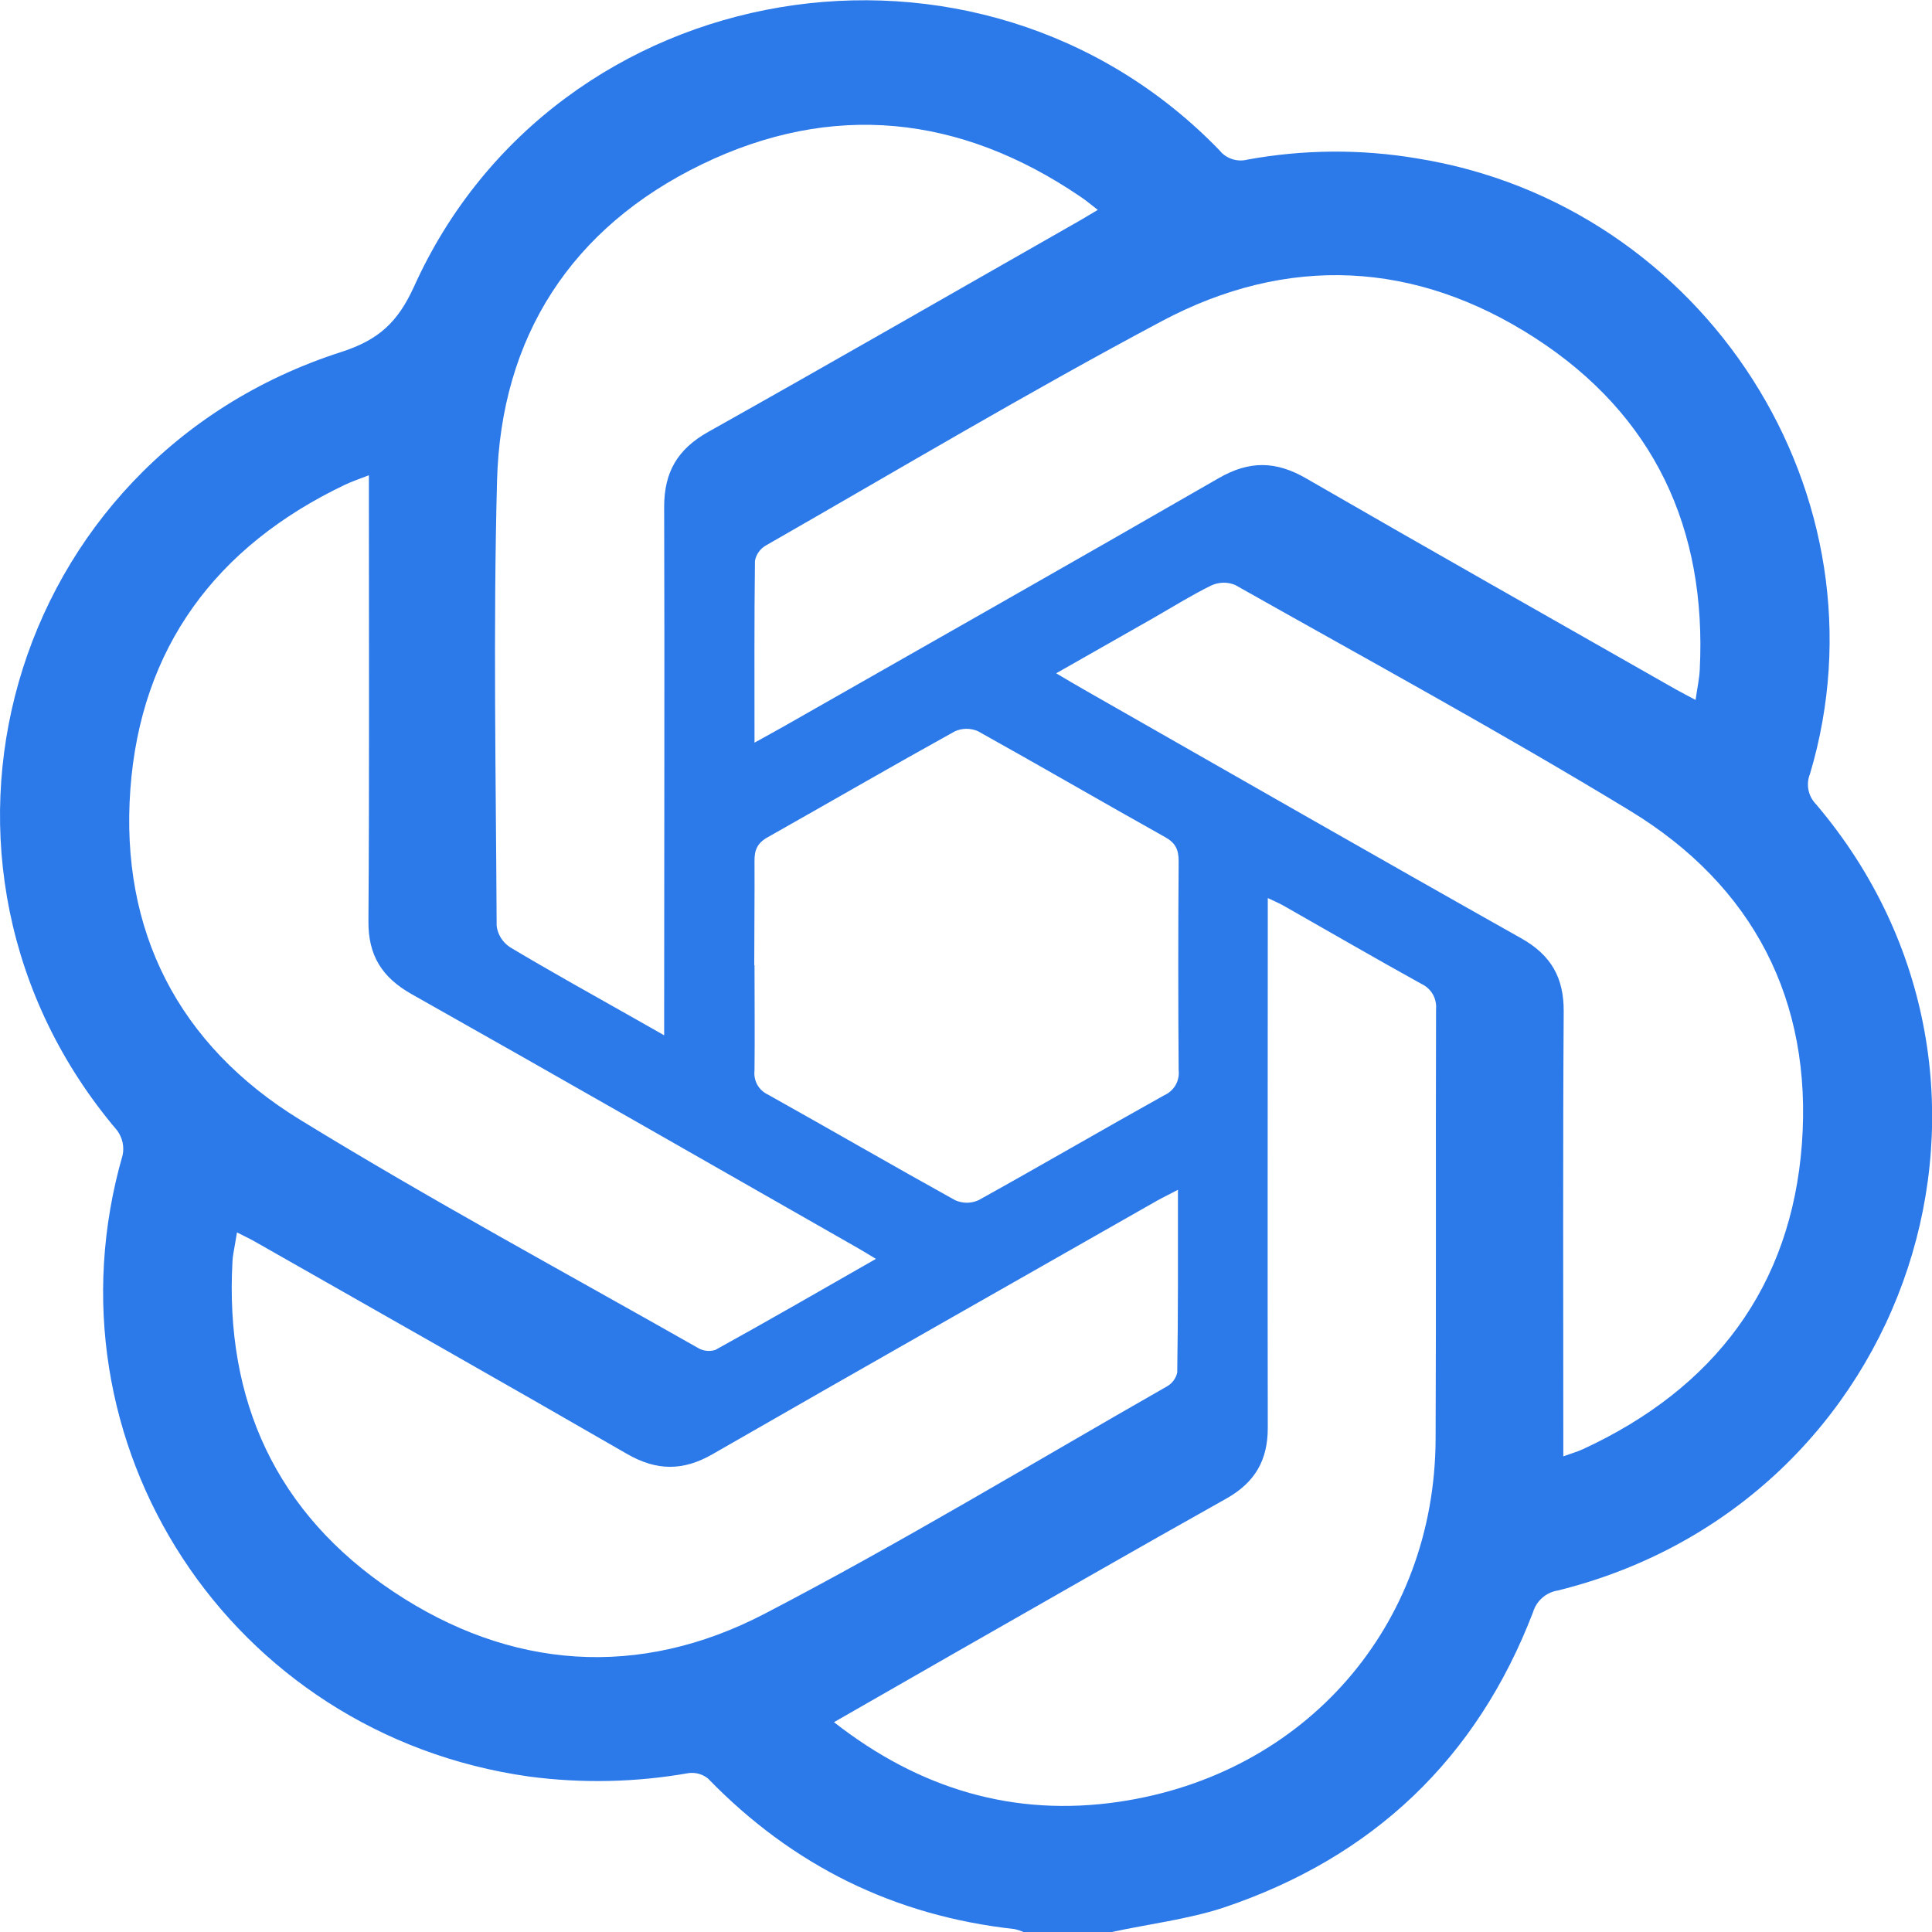 <svg width="30" height="30" viewBox="0 0 30 30" fill="none" xmlns="http://www.w3.org/2000/svg">
<g clip-path="url(#clip0_2325_80992)">
<path d="M17.26 30.001H15.894C15.85 29.981 15.803 29.966 15.756 29.955C13.881 29.749 12.302 28.964 10.998 27.621C10.957 27.586 10.908 27.56 10.856 27.545C10.804 27.53 10.75 27.526 10.696 27.532C9.876 27.677 9.039 27.695 8.214 27.586C3.57 26.932 0.616 22.409 1.904 17.937C1.918 17.871 1.917 17.803 1.903 17.737C1.888 17.672 1.86 17.61 1.82 17.555C-1.69 13.419 0.097 7.139 5.295 5.467C5.887 5.277 6.179 4.998 6.429 4.45C8.634 -0.43 15.202 -1.529 18.939 2.337C18.989 2.4 19.057 2.446 19.134 2.471C19.211 2.496 19.294 2.499 19.372 2.478C20.24 2.32 21.129 2.313 21.999 2.459C26.484 3.174 29.389 7.713 28.105 12.019C28.073 12.098 28.065 12.184 28.082 12.268C28.099 12.351 28.14 12.428 28.2 12.489C31.843 16.78 29.69 23.335 24.191 24.697C24.102 24.711 24.018 24.75 23.95 24.809C23.882 24.868 23.832 24.945 23.806 25.031C22.934 27.306 21.321 28.845 18.989 29.625C18.433 29.805 17.837 29.876 17.26 30.001ZM16.4 10.455C16.57 10.556 16.705 10.635 16.841 10.713C19.1 12.001 21.356 13.295 23.622 14.57C24.088 14.833 24.285 15.183 24.281 15.71C24.267 17.896 24.275 20.084 24.275 22.27V22.614C24.399 22.569 24.493 22.543 24.579 22.503C26.625 21.558 27.816 19.973 27.98 17.759C28.143 15.544 27.233 13.758 25.309 12.588C23.299 11.366 21.229 10.24 19.179 9.083C19.12 9.059 19.057 9.047 18.994 9.048C18.931 9.05 18.868 9.064 18.811 9.09C18.502 9.242 18.209 9.425 17.909 9.597L16.4 10.455ZM13.601 19.548C13.49 19.481 13.409 19.43 13.326 19.383C11.016 18.066 8.709 16.743 6.392 15.437C5.93 15.177 5.717 14.835 5.721 14.304C5.736 12.108 5.728 9.912 5.728 7.715V7.38C5.569 7.442 5.46 7.478 5.355 7.528C3.344 8.488 2.183 10.068 2.024 12.258C1.865 14.449 2.766 16.227 4.662 17.389C6.684 18.63 8.775 19.759 10.839 20.931C10.879 20.955 10.924 20.97 10.97 20.975C11.016 20.98 11.062 20.976 11.107 20.962C11.936 20.504 12.753 20.033 13.601 19.548ZM17.046 3.259C16.937 3.176 16.855 3.103 16.766 3.047C14.907 1.785 12.921 1.572 10.898 2.552C8.875 3.532 7.777 5.23 7.718 7.467C7.657 9.769 7.701 12.074 7.712 14.378C7.72 14.444 7.743 14.508 7.779 14.565C7.815 14.622 7.863 14.671 7.919 14.708C8.536 15.077 9.165 15.426 9.791 15.78L10.313 16.076V15.718C10.313 13.102 10.321 10.486 10.313 7.87C10.313 7.332 10.52 6.975 10.995 6.708C12.927 5.624 14.849 4.517 16.774 3.421C16.858 3.371 16.941 3.323 17.047 3.259H17.046ZM12.95 26.742C14.28 27.782 15.745 28.217 17.37 27.979C20.274 27.554 22.28 25.24 22.292 22.345C22.302 20.12 22.292 17.894 22.299 15.669C22.306 15.589 22.288 15.508 22.248 15.438C22.207 15.368 22.146 15.312 22.072 15.278C21.358 14.883 20.65 14.472 19.939 14.068C19.866 14.026 19.789 13.994 19.686 13.945V14.327C19.686 16.942 19.681 19.558 19.686 22.173C19.686 22.673 19.488 23.019 19.044 23.269C17.635 24.058 16.236 24.864 14.833 25.663L12.95 26.742ZM18.291 18.475C18.145 18.553 18.058 18.593 17.974 18.64C15.674 19.951 13.366 21.257 11.069 22.578C10.607 22.845 10.197 22.841 9.739 22.578C7.819 21.47 5.89 20.379 3.964 19.283C3.877 19.233 3.785 19.191 3.68 19.137C3.655 19.277 3.639 19.372 3.623 19.47C3.616 19.508 3.612 19.547 3.61 19.586C3.49 21.747 4.286 23.499 6.105 24.713C7.924 25.927 9.923 26.073 11.872 25.059C13.998 23.953 16.044 22.712 18.122 21.527C18.162 21.504 18.197 21.473 18.224 21.436C18.251 21.399 18.271 21.357 18.28 21.312C18.295 20.385 18.291 19.459 18.291 18.475ZM11.716 11.532C11.908 11.425 12.045 11.351 12.179 11.275C14.428 9.993 16.683 8.717 18.927 7.423C19.402 7.15 19.814 7.157 20.283 7.429C22.187 8.529 24.097 9.608 26.005 10.695C26.104 10.751 26.206 10.803 26.329 10.869C26.355 10.683 26.387 10.539 26.394 10.394C26.503 8.212 25.689 6.444 23.832 5.245C21.975 4.046 19.988 3.95 18.036 4.989C15.958 6.095 13.935 7.301 11.893 8.47C11.848 8.495 11.811 8.53 11.781 8.571C11.752 8.612 11.732 8.659 11.723 8.709C11.711 9.627 11.716 10.543 11.716 11.534V11.532ZM11.716 14.987C11.716 15.534 11.722 16.082 11.716 16.625C11.707 16.701 11.723 16.778 11.76 16.845C11.798 16.912 11.856 16.965 11.927 16.998C12.897 17.54 13.859 18.098 14.832 18.637C14.889 18.662 14.951 18.676 15.013 18.676C15.075 18.676 15.137 18.662 15.194 18.637C16.158 18.102 17.11 17.547 18.073 17.01C18.148 16.977 18.211 16.922 18.253 16.852C18.294 16.781 18.311 16.7 18.302 16.619C18.294 15.537 18.294 14.455 18.302 13.372C18.302 13.198 18.257 13.091 18.094 13C17.123 12.457 16.162 11.898 15.189 11.356C15.132 11.33 15.071 11.317 15.008 11.317C14.946 11.317 14.884 11.33 14.827 11.356C13.854 11.895 12.893 12.452 11.922 13C11.759 13.09 11.713 13.201 11.716 13.374C11.719 13.916 11.712 14.453 11.712 14.989L11.716 14.987Z" fill="#2C7AEA"/>
</g>
<defs>
<clipPath id="clip0_2325_80992">
<rect width="30" height="30" fill="white"/>
</clipPath>
</defs>
</svg>
